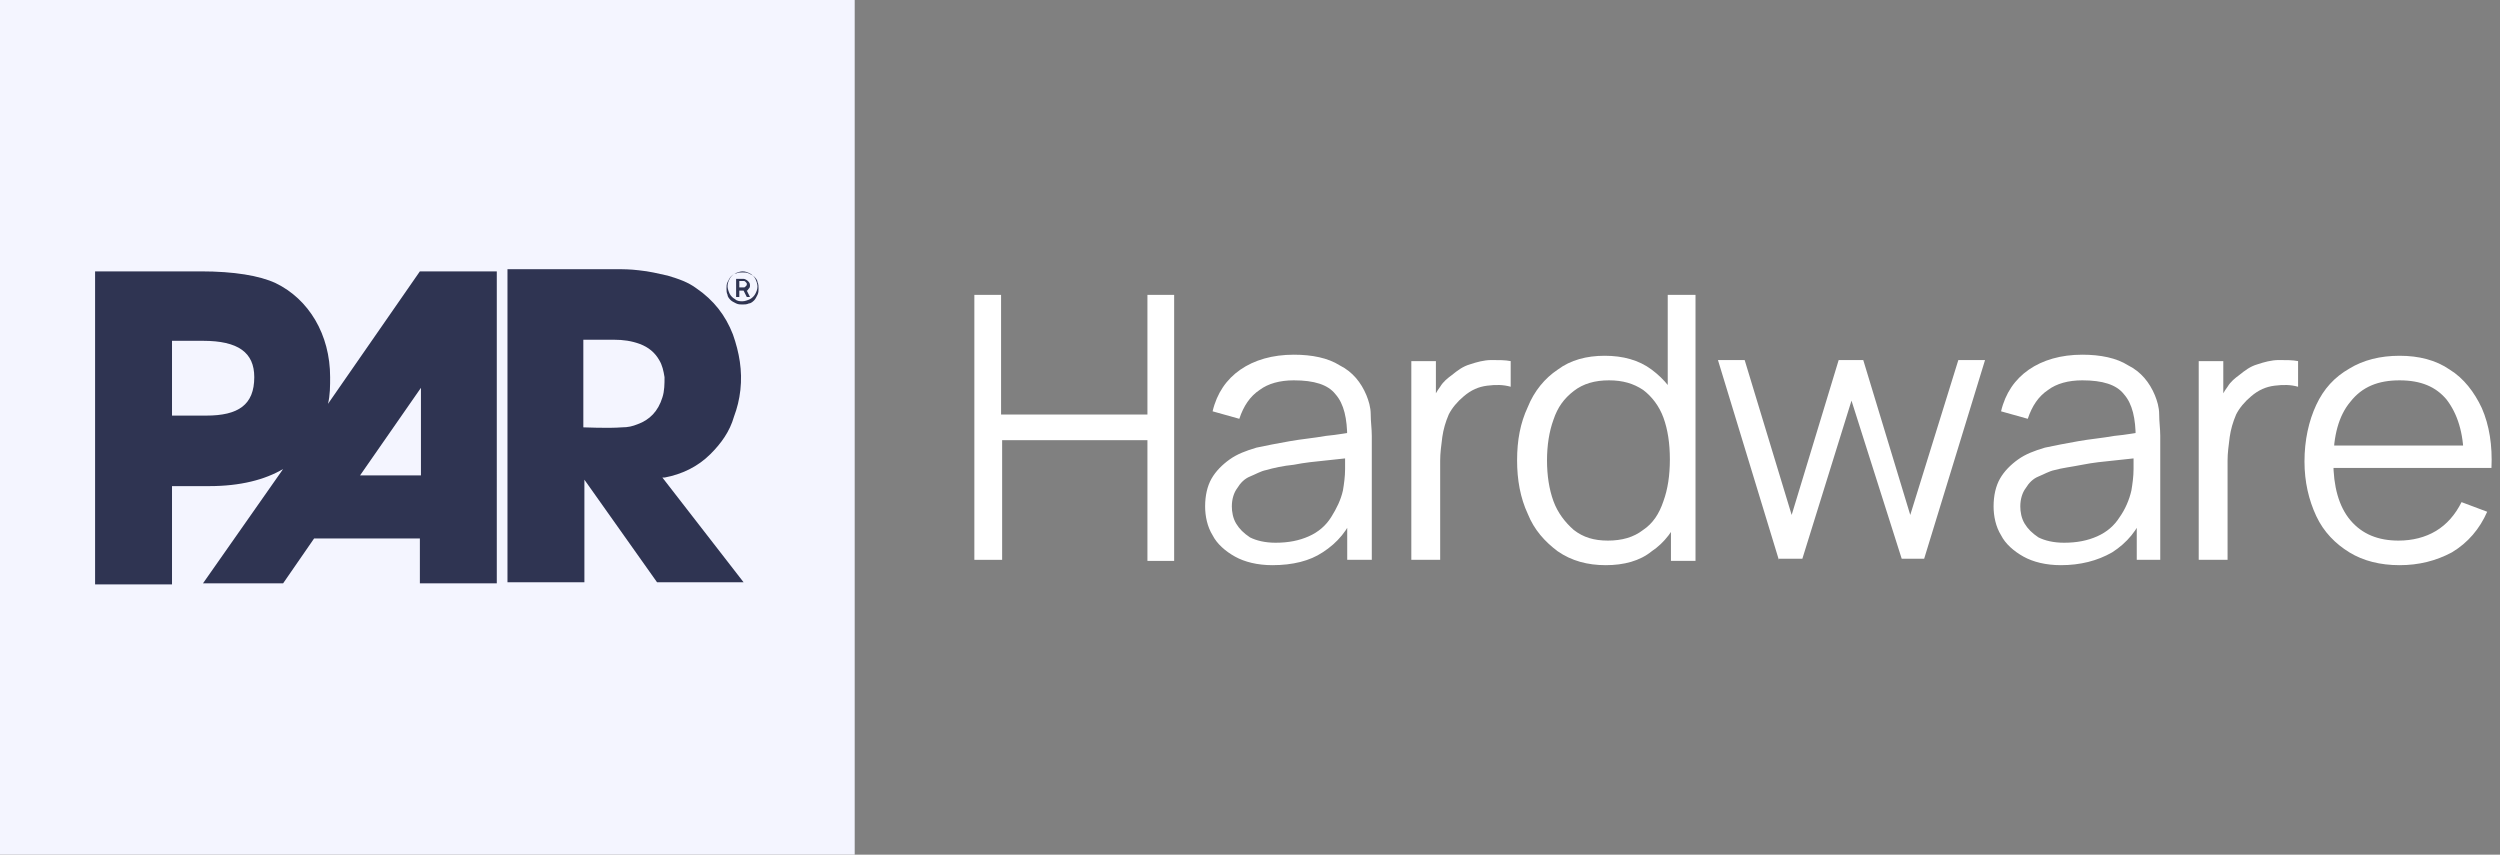 <svg xmlns="http://www.w3.org/2000/svg" xmlns:xlink="http://www.w3.org/1999/xlink" id="Layer_1" x="0px" y="0px" viewBox="0 0 234 80" style="enable-background:new 0 0 234 80;" xml:space="preserve"><rect x="0" y="0" width="234" height="80" fill="#808080" stroke="none"/> <style type="text/css"> .st0{fill:#FFFFFF;} .st1{fill:#F4F5FF;} .st2{fill:#2F3452;} </style> <g> <g> <path class="st0" d="M91.2,52.4V27.6h2.5v11.2h13.7V27.6h2.5v24.9h-2.5V41.2H93.8v11.2H91.2z"></path> <path class="st0" d="M119.1,52.9c-1.4,0-2.6-0.3-3.5-0.8c-0.9-0.5-1.7-1.2-2.1-2c-0.5-0.8-0.7-1.8-0.7-2.7c0-1,0.2-1.9,0.6-2.6 c0.4-0.7,1-1.3,1.7-1.8c0.7-0.5,1.5-0.8,2.5-1.1c0.9-0.2,2-0.4,3.1-0.6c1.1-0.2,2.3-0.3,3.4-0.5c1.1-0.1,2.1-0.3,2.9-0.4l-0.9,0.6 c0-1.8-0.3-3.2-1.1-4.1c-0.7-0.9-2-1.3-3.9-1.3c-1.3,0-2.4,0.3-3.2,0.9c-0.9,0.6-1.5,1.5-1.9,2.7l-2.5-0.7c0.4-1.7,1.3-3,2.6-3.9 c1.3-0.9,3-1.4,5-1.4c1.7,0,3.2,0.3,4.3,1c1.2,0.6,2,1.6,2.5,2.8c0.2,0.5,0.4,1.1,0.4,1.8s0.1,1.3,0.1,2v11.6h-2.3v-4.7l0.7,0.3 c-0.6,1.6-1.6,2.8-3,3.7C122.6,52.5,121,52.9,119.1,52.9z M119.4,50.8c1.2,0,2.2-0.2,3.1-0.6c0.9-0.4,1.6-1,2.1-1.8 s0.9-1.6,1.1-2.5c0.1-0.6,0.2-1.3,0.2-2c0-0.7,0-1.3,0-1.6l1,0.5c-0.9,0.1-1.8,0.2-2.8,0.3c-1,0.1-2,0.2-3,0.4 c-1,0.1-1.9,0.3-2.6,0.5c-0.5,0.1-1,0.4-1.5,0.6s-0.9,0.6-1.2,1.1c-0.3,0.4-0.5,1-0.5,1.7c0,0.5,0.1,1.1,0.4,1.6 c0.3,0.5,0.7,0.9,1.3,1.3C117.6,50.6,118.4,50.8,119.4,50.8z"></path> <path class="st0" d="M132.1,52.4V33.8h2.3v4.5l-0.4-0.6c0.2-0.6,0.5-1.1,0.8-1.5c0.3-0.5,0.7-0.8,1.1-1.1c0.5-0.4,1-0.8,1.7-1 c0.6-0.2,1.3-0.4,2-0.4c0.7,0,1.3,0,1.8,0.1v2.4c-0.7-0.2-1.4-0.2-2.2-0.1c-0.8,0.1-1.5,0.4-2.2,1c-0.6,0.5-1.1,1.1-1.4,1.7 c-0.3,0.7-0.5,1.4-0.6,2.1c-0.1,0.8-0.2,1.5-0.2,2.2v9.3H132.1z"></path> <path class="st0" d="M150.3,52.9c-1.7,0-3.2-0.4-4.5-1.3c-1.2-0.9-2.2-2-2.8-3.5c-0.7-1.5-1-3.2-1-5c0-1.9,0.3-3.5,1-5 c0.6-1.5,1.6-2.7,2.8-3.5c1.2-0.9,2.7-1.3,4.4-1.3c1.7,0,3.2,0.4,4.4,1.3c1.2,0.9,2.1,2,2.7,3.5c0.6,1.5,0.9,3.2,0.9,5 c0,1.9-0.3,3.5-0.9,5c-0.6,1.5-1.5,2.7-2.7,3.5C153.5,52.5,152,52.9,150.3,52.9z M150.5,50.6c1.3,0,2.4-0.3,3.3-1 c0.9-0.6,1.5-1.5,1.9-2.7c0.4-1.1,0.6-2.4,0.6-3.9c0-1.5-0.2-2.8-0.6-3.9c-0.4-1.1-1.1-2-1.9-2.6c-0.9-0.6-1.9-0.9-3.2-0.9 c-1.3,0-2.4,0.3-3.3,1c-0.9,0.7-1.5,1.5-1.9,2.7c-0.4,1.1-0.6,2.4-0.6,3.8c0,1.4,0.2,2.7,0.6,3.8c0.4,1.1,1.1,2,1.9,2.7 C148.2,50.3,149.2,50.6,150.5,50.6z M156.4,52.4v-14h-0.3V27.6h2.6v24.9H156.4z"></path> <path class="st0" d="M166.5,52.4l-5.7-18.7l2.5,0l4.4,14.5l4.4-14.5h2.3l4.4,14.5l4.5-14.5h2.5l-5.7,18.6H178l-4.7-14.8l-4.6,14.8 H166.5z"></path> <path class="st0" d="M192.9,52.9c-1.4,0-2.6-0.3-3.5-0.8c-0.9-0.5-1.7-1.2-2.1-2c-0.5-0.8-0.7-1.8-0.7-2.7c0-1,0.2-1.9,0.6-2.6 c0.4-0.7,1-1.3,1.7-1.8c0.7-0.5,1.5-0.8,2.5-1.1c0.9-0.2,2-0.4,3.1-0.6c1.1-0.2,2.3-0.3,3.4-0.5c1.1-0.1,2.1-0.3,2.9-0.4l-0.9,0.6 c0-1.8-0.3-3.2-1.1-4.1c-0.7-0.9-2-1.3-3.9-1.3c-1.3,0-2.4,0.3-3.2,0.9c-0.9,0.6-1.5,1.5-1.9,2.7l-2.5-0.7c0.4-1.7,1.3-3,2.6-3.9 c1.3-0.9,3-1.4,5-1.4c1.7,0,3.2,0.3,4.3,1c1.2,0.6,2,1.6,2.5,2.8c0.2,0.5,0.4,1.1,0.4,1.8s0.1,1.3,0.1,2v11.6H200v-4.7l0.7,0.3 c-0.6,1.6-1.6,2.8-3,3.7C196.3,52.5,194.7,52.9,192.9,52.9z M193.2,50.8c1.2,0,2.2-0.2,3.1-0.6c0.9-0.4,1.6-1,2.1-1.8 c0.5-0.7,0.9-1.6,1.1-2.5c0.1-0.6,0.2-1.3,0.2-2c0-0.7,0-1.3,0-1.6l1,0.5c-0.9,0.1-1.8,0.2-2.8,0.3c-1,0.1-2,0.2-3,0.4 s-1.9,0.3-2.6,0.5c-0.5,0.1-1,0.4-1.5,0.6s-0.9,0.6-1.2,1.1c-0.3,0.4-0.5,1-0.5,1.7c0,0.5,0.1,1.1,0.4,1.6 c0.3,0.5,0.7,0.9,1.3,1.3C191.4,50.6,192.2,50.8,193.2,50.8z"></path> <path class="st0" d="M205.8,52.4V33.8h2.3v4.5l-0.4-0.6c0.2-0.6,0.5-1.1,0.8-1.5c0.3-0.5,0.7-0.8,1.1-1.1c0.5-0.4,1-0.8,1.7-1 c0.6-0.2,1.3-0.4,2-0.4c0.7,0,1.3,0,1.8,0.1v2.4c-0.7-0.2-1.4-0.2-2.2-0.1c-0.8,0.1-1.5,0.4-2.2,1c-0.6,0.5-1.1,1.1-1.4,1.7 c-0.3,0.7-0.5,1.4-0.6,2.1c-0.1,0.8-0.2,1.5-0.2,2.2v9.3H205.8z"></path> <path class="st0" d="M224.6,52.9c-1.8,0-3.4-0.4-4.7-1.2c-1.3-0.8-2.4-1.9-3.1-3.4c-0.7-1.5-1.1-3.2-1.1-5.1c0-2,0.4-3.8,1.1-5.3 c0.7-1.5,1.7-2.6,3.1-3.4c1.3-0.8,2.9-1.2,4.7-1.2c1.8,0,3.4,0.4,4.7,1.3c1.3,0.8,2.3,2.1,3,3.6c0.7,1.6,1,3.5,0.9,5.6h-2.6v-0.9 c0-2.4-0.6-4.2-1.6-5.5c-1-1.2-2.4-1.8-4.4-1.8c-2,0-3.5,0.6-4.6,2c-1.1,1.3-1.6,3.2-1.6,5.6c0,2.3,0.5,4.2,1.6,5.5 c1.1,1.3,2.6,1.9,4.5,1.9c1.3,0,2.5-0.3,3.5-0.9c1-0.6,1.8-1.5,2.4-2.7l2.4,0.9c-0.7,1.6-1.8,2.9-3.3,3.8 C228,52.5,226.4,52.9,224.6,52.9z M217.5,43.8v-2.1h14.2v2.1H217.5z"></path> </g> <rect x="0" y="0" class="st1" width="80" height="80"></rect> <g> <path class="st2" d="M39.4,44.5h-5.7l5.7-8.2V44.5z M19.3,38.9h-3.2v-7H19c3.3,0,4.8,1.1,4.8,3.4C23.8,37.9,22.3,38.9,19.3,38.9 M30.7,37.8c0.2-0.8,0.2-1.7,0.2-2.5c0-4-2-7.3-5.1-8.8c-1.5-0.7-3.9-1.1-7-1.1H8.9v29.3h7.2v-9.2h3.5c2.9,0,5.2-0.6,6.9-1.6h0 L19,54.6h7.5l2.9-4.2l9.9,0v4.2l7.2,0V25.4l-7.2,0L30.7,37.8z"></path> <path class="st2" d="M59.7,39.7c-0.5,0.2-0.9,0.3-1.5,0.3c-1.2,0.1-3.6,0-3.6,0v-8.2l2.9,0c0.8,0,1.6,0.1,2.4,0.4 c0.8,0.3,1.4,0.8,1.8,1.5c0.3,0.5,0.4,1,0.5,1.6c0,0.6,0,1.3-0.2,1.9C61.6,38.5,60.8,39.3,59.7,39.7 M62,44.7l0.2,0 c1.6-0.3,3.1-1,4.3-2.2c1-1,1.8-2.1,2.2-3.5c0.3-0.8,0.5-1.6,0.6-2.5c0.2-1.8-0.1-3.5-0.7-5.2c-0.7-1.8-1.8-3.2-3.4-4.3 c-0.8-0.6-1.7-0.9-2.7-1.2c-0.9-0.2-1.7-0.4-2.7-0.5c-0.8-0.1-1.6-0.1-1.6-0.1l-10.7,0v29.3h7.2v-9.6l6.8,9.6l8.1,0L62,44.7z"></path> <g> <path class="st2" d="M69.5,28.5c-0.2,0-0.4,0-0.6-0.1c-0.2-0.1-0.4-0.2-0.5-0.3c-0.1-0.1-0.3-0.3-0.3-0.5 c-0.1-0.2-0.1-0.4-0.1-0.6c0-0.2,0-0.4,0.1-0.6c0.1-0.2,0.2-0.4,0.3-0.5c0.1-0.1,0.3-0.3,0.5-0.3c0.2-0.1,0.4-0.1,0.6-0.1 c0.2,0,0.4,0,0.6,0.1c0.2,0.1,0.4,0.2,0.5,0.3c0.1,0.1,0.3,0.3,0.3,0.5c0.1,0.2,0.1,0.4,0.1,0.6c0,0.2,0,0.4-0.1,0.6 c-0.1,0.2-0.2,0.4-0.3,0.5c-0.1,0.1-0.3,0.3-0.5,0.3C69.9,28.5,69.7,28.5,69.5,28.5z M69.5,28.2c0.2,0,0.5-0.1,0.7-0.2 c0.2-0.1,0.4-0.3,0.5-0.5c0.1-0.2,0.2-0.4,0.2-0.7c0-0.2-0.1-0.5-0.2-0.7s-0.3-0.4-0.5-0.5c-0.2-0.1-0.4-0.2-0.7-0.2 c-0.2,0-0.5,0.1-0.7,0.2c-0.2,0.1-0.4,0.3-0.5,0.5s-0.2,0.4-0.2,0.7c0,0.2,0.1,0.5,0.2,0.7c0.1,0.2,0.3,0.4,0.5,0.5 C69,28.2,69.3,28.2,69.5,28.2z M68.9,27.7v-1.6h0.7c0.1,0,0.3,0.1,0.4,0.2c0.1,0.1,0.2,0.2,0.2,0.4c0,0.1,0,0.2-0.1,0.3 s-0.1,0.2-0.2,0.2l0.3,0.6h-0.3l-0.3-0.6h-0.4v0.6H68.9z M69.2,26.9h0.4c0.1,0,0.1,0,0.2-0.1c0.1-0.1,0.1-0.1,0.1-0.2 c0-0.1,0-0.1-0.1-0.2c-0.1-0.1-0.1-0.1-0.2-0.1h-0.4V26.9z"></path> </g> </g> </g> </svg>